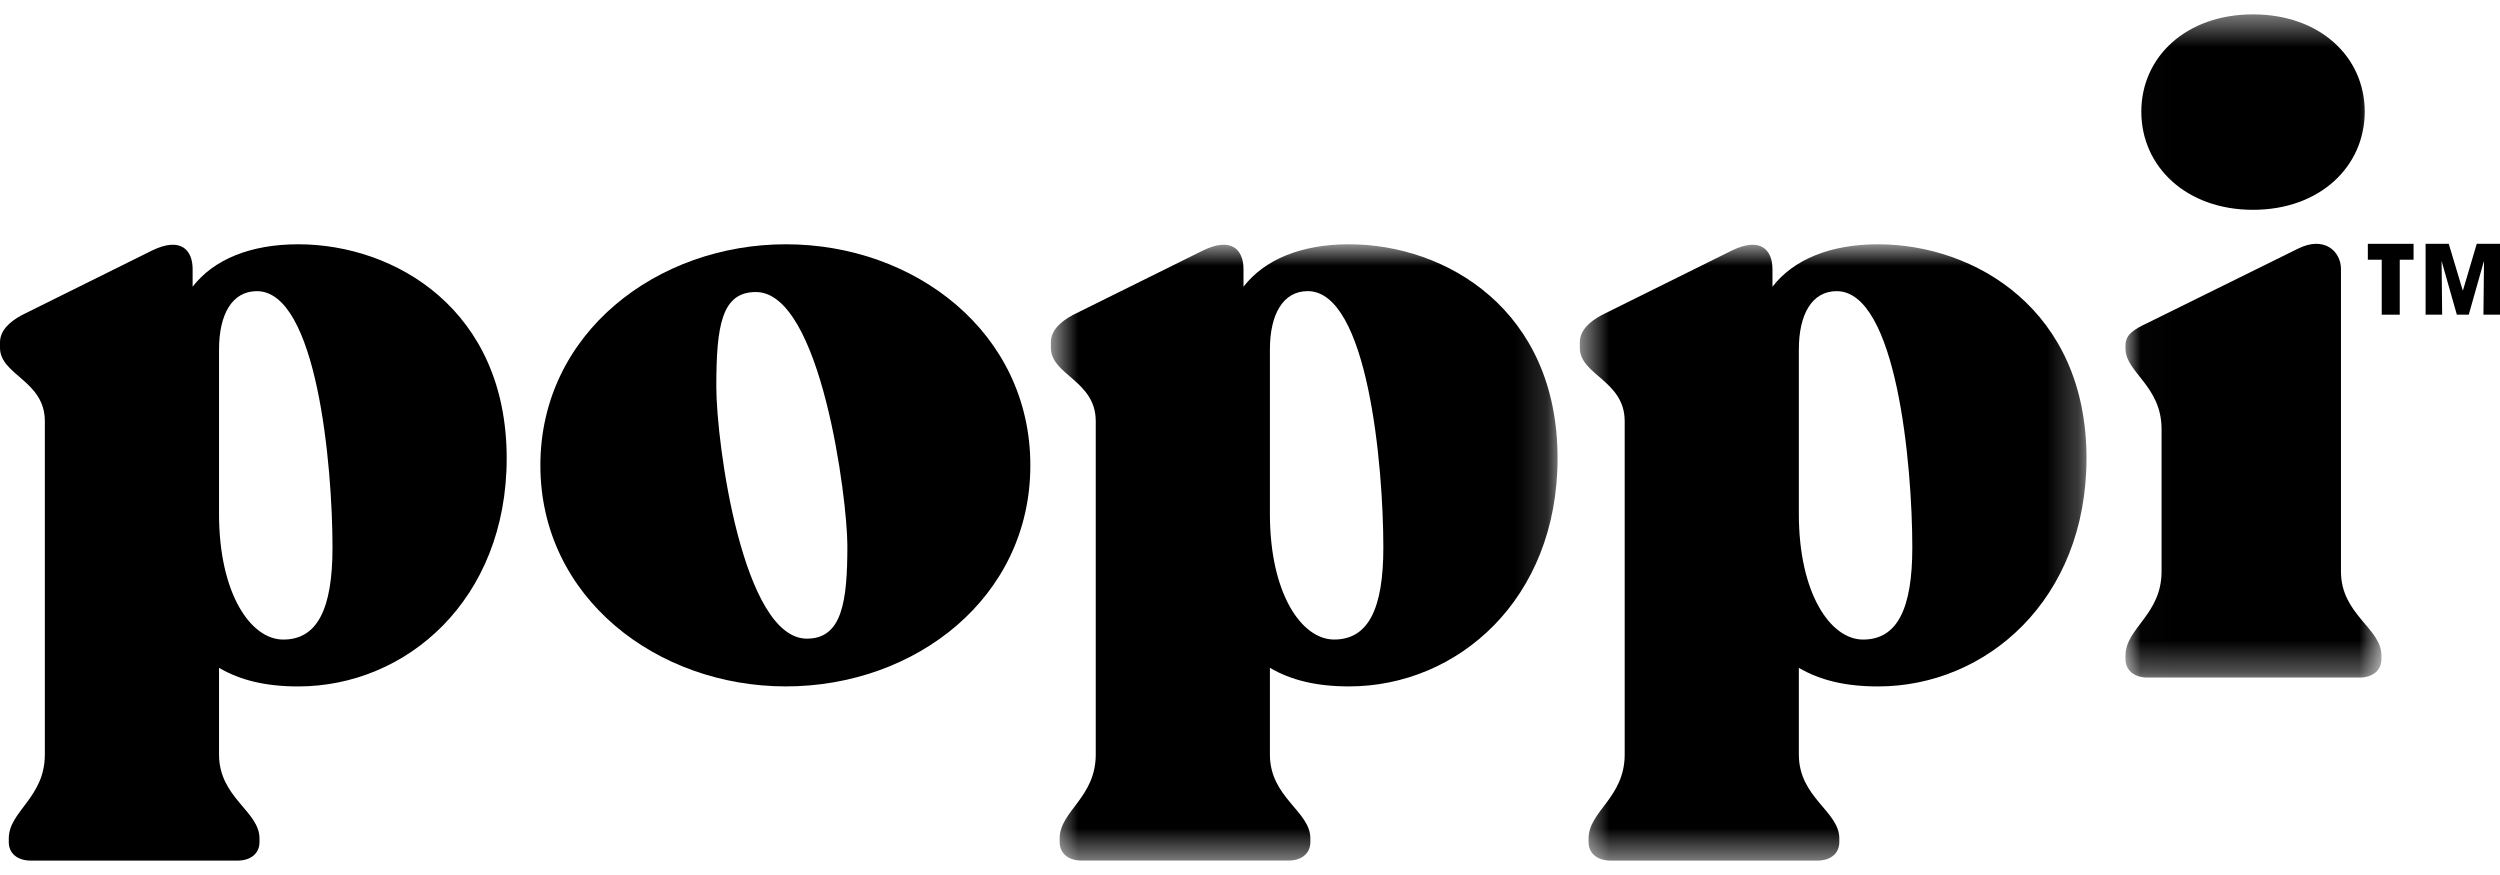 <?xml version="1.0" encoding="UTF-8"?> <svg xmlns="http://www.w3.org/2000/svg" width="80" height="28" viewBox="0 0 80 28" fill="none"><path fill-rule="evenodd" clip-rule="evenodd" d="M16.214 14.665C16.214 19.192 13.005 21.966 9.542 21.966C8.501 21.966 7.684 21.767 7.009 21.371V24.144C7.009 25.53 8.304 25.955 8.304 26.831V26.946C8.304 27.313 8.022 27.539 7.601 27.539H0.986C0.563 27.539 0.281 27.313 0.281 26.946V26.831C0.281 25.955 1.435 25.53 1.435 24.144V13.477C1.435 12.175 6.10352e-05 12.006 6.10352e-05 11.128V10.959C6.10352e-05 10.591 0.281 10.308 0.704 10.081L4.869 8.015C5.799 7.563 6.164 8.015 6.164 8.61V9.175C6.839 8.299 8.022 7.817 9.542 7.817C12.639 7.817 16.214 9.911 16.214 14.665ZM10.64 17.522C10.64 14.863 10.133 9.317 8.219 9.317C7.431 9.317 7.009 10.053 7.009 11.184V16.448C7.009 18.994 8.022 20.466 9.064 20.466C10.162 20.466 10.64 19.475 10.64 17.522Z" fill="black"></path><path fill-rule="evenodd" clip-rule="evenodd" d="M17.292 14.891C17.292 10.647 21.036 7.817 25.146 7.817C29.284 7.817 32.971 10.647 32.971 14.891C32.971 19.135 29.284 21.965 25.146 21.965C21.036 21.965 17.292 19.135 17.292 14.891ZM27.116 17.465C27.116 15.966 26.272 9.345 24.189 9.345C23.091 9.345 22.922 10.42 22.922 12.373C22.922 14.183 23.766 20.437 25.822 20.437C26.947 20.437 27.116 19.249 27.116 17.465Z" fill="black"></path><mask id="mask0_597_556" style="mask-type:luminance" maskUnits="userSpaceOnUse" x="33" y="7" width="17" height="21"><path d="M33.628 7.817H49.842V27.538H33.628V7.817Z" fill="white"></path></mask><g mask="url(#mask0_597_556)"><path fill-rule="evenodd" clip-rule="evenodd" d="M49.842 14.664C49.842 19.191 46.633 21.965 43.171 21.965C42.129 21.965 41.312 21.767 40.637 21.37V24.143C40.637 25.529 41.932 25.954 41.932 26.831V26.945C41.932 27.312 41.65 27.538 41.228 27.538H34.612C34.191 27.538 33.909 27.312 33.909 26.945V26.831C33.909 25.954 35.064 25.529 35.064 24.143V13.476C35.064 12.175 33.628 12.005 33.628 11.127V10.958C33.628 10.59 33.909 10.307 34.331 10.08L38.497 8.015C39.427 7.562 39.792 8.015 39.792 8.609V9.175C40.468 8.298 41.65 7.817 43.171 7.817C46.266 7.817 49.842 9.911 49.842 14.664ZM44.267 17.522C44.267 14.862 43.761 9.316 41.847 9.316C41.059 9.316 40.637 10.053 40.637 11.184V16.447C40.637 18.994 41.65 20.465 42.692 20.465C43.79 20.465 44.267 19.475 44.267 17.522Z" fill="black"></path></g><mask id="mask1_597_556" style="mask-type:luminance" maskUnits="userSpaceOnUse" x="50" y="7" width="17" height="21"><path d="M50.554 7.817H66.768V27.539H50.554V7.817Z" fill="white"></path></mask><g mask="url(#mask1_597_556)"><path fill-rule="evenodd" clip-rule="evenodd" d="M66.768 14.665C66.768 19.192 63.559 21.966 60.097 21.966C59.055 21.966 58.238 21.767 57.563 21.371V24.144C57.563 25.53 58.858 25.955 58.858 26.831V26.946C58.858 27.313 58.577 27.539 58.155 27.539H51.539C51.117 27.539 50.835 27.313 50.835 26.946V26.831C50.835 25.955 51.99 25.53 51.99 24.144V13.477C51.99 12.175 50.554 12.006 50.554 11.128V10.959C50.554 10.591 50.835 10.308 51.258 10.081L55.424 8.015C56.353 7.563 56.719 8.015 56.719 8.61V9.175C57.395 8.299 58.577 7.817 60.097 7.817C63.192 7.817 66.768 9.911 66.768 14.665ZM61.194 17.522C61.194 14.863 60.687 9.317 58.773 9.317C57.985 9.317 57.563 10.053 57.563 11.184V16.448C57.563 18.994 58.577 20.466 59.618 20.466C60.716 20.466 61.194 19.475 61.194 17.522Z" fill="black"></path></g><mask id="mask2_597_556" style="mask-type:luminance" maskUnits="userSpaceOnUse" x="68" y="0" width="9" height="22"><path d="M68.016 0.46H76.206V21.682H68.016V0.46Z" fill="white"></path></mask><g mask="url(#mask2_597_556)"><path fill-rule="evenodd" clip-rule="evenodd" d="M68.016 21.088V20.975C68.016 20.097 69.17 19.673 69.17 18.286V13.731C69.17 12.344 68.016 11.92 68.016 11.156V11.043C68.016 10.704 68.297 10.533 68.72 10.335L73.533 7.959C74.377 7.535 74.911 8.044 74.911 8.61V18.286C74.911 19.673 76.206 20.097 76.206 20.975V21.088C76.206 21.456 75.925 21.682 75.503 21.682H68.72C68.297 21.682 68.016 21.456 68.016 21.088ZM68.522 3.573C68.522 1.819 69.957 0.46 72.097 0.46C74.236 0.46 75.671 1.819 75.671 3.573C75.671 5.328 74.236 6.714 72.097 6.714C69.957 6.714 68.522 5.328 68.522 3.573Z" fill="black"></path></g><path fill-rule="evenodd" clip-rule="evenodd" d="M76.215 10.07V8.311H75.771V7.802H77.234V8.311H76.792V10.07H76.215Z" fill="black"></path><path fill-rule="evenodd" clip-rule="evenodd" d="M79.47 10.07L79.488 8.372L79.482 8.366L79 10.07H78.619L78.131 8.35L78.149 10.07H77.619V7.802H78.36L78.808 9.295H78.814L79.256 7.802H80V10.07H79.47Z" fill="black"></path></svg> 